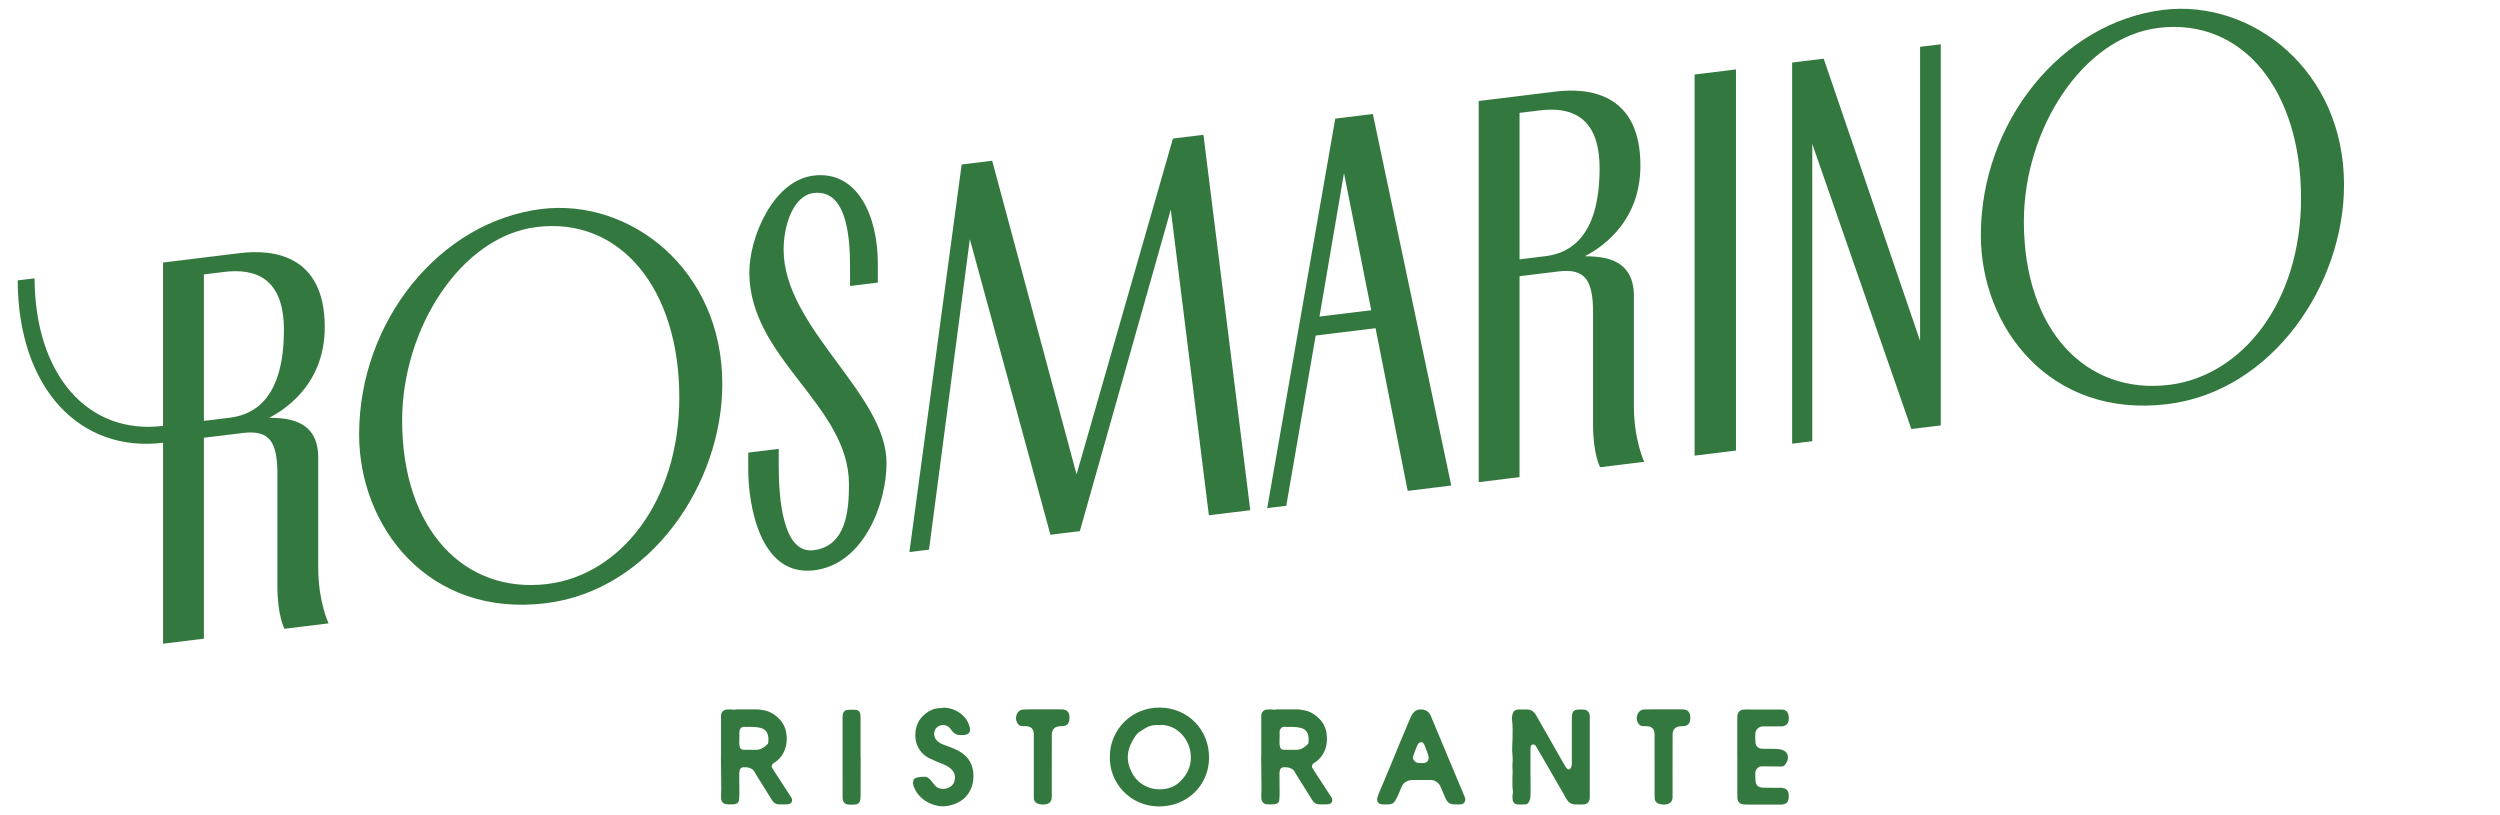 <svg xmlns="http://www.w3.org/2000/svg" id="Warstwa_1" viewBox="0 0 230 75"><defs><style>      .st0 {        fill: #33793f;      }    </style></defs><path class="st0" d="M29.277,42.089c0-3.707-3.256-3.608-4.509-3.655,1.002-.524,5.11-2.782,5.11-8.342,0-6.662-4.759-7.18-7.815-6.805l-7.063.867v15.028c-6.934.851-11.784-4.728-11.82-13.577l-1.553.191c.039,10.007,5.785,15.871,13.373,14.939v18.485l3.757-.461v-18.485l3.557-.437c2.505-.308,3.206.809,3.206,3.814v10.269c0,2.755.651,3.928.651,3.928l4.058-.498s-.952-1.987-.952-5.143v-10.118ZM21.061,38.439l-2.304.283v-13.475l1.853-.228c2.805-.344,5.51.476,5.51,5.335,0,7.113-3.506,7.895-5.059,8.085ZM49.821,19.228c-9.367,1.15-16.782,10.326-16.782,20.746,0,8.416,6.312,16.858,17.182,15.523,9.618-1.181,16.231-10.96,16.231-20.177,0-10.57-8.516-17.089-16.631-16.092ZM50.372,53.726c-7.614.935-13.375-4.97-13.375-15.039,0-8.466,5.41-16.945,12.374-17.8,7.714-.947,13.125,5.702,13.125,15.671,0,9.618-5.462,16.35-12.124,17.168ZM72.093,22.956c0,7.214,9.468,13.265,9.468,19.627,0,3.707-2.054,9.319-6.662,9.885-5.009.615-6.061-6.069-6.061-9.275v-1.553l2.805-.344v1.553c0,2.955.351,8.122,3.206,7.771,3.006-.369,3.256-3.656,3.256-6.061,0-7.313-9.167-11.548-9.167-19.513,0-3.156,2.154-8.43,5.911-8.891,4.058-.498,5.911,3.733,5.911,8.091v1.753l-2.555.314v-1.804c0-3.005-.401-7.114-3.356-6.751-1.853.228-2.755,2.943-2.755,5.197h0ZM110.717,12.403l4.308,34.537-3.807.467-3.507-28.123-8.366,29.581-2.705.332-7.414-27.193-3.757,28.564-1.804.221,4.809-35.656,2.806-.344,7.764,28.853,8.867-30.895,2.806-.344ZM122.845,10.913l-6.262,35.835,1.754-.215,2.705-15.661,5.51-.677,2.956,14.966,4.008-.492-7.214-34.18-3.457.424ZM121.393,29.126l2.254-13.201,2.505,12.617-4.759.584ZM150.318,27.227c0-3.707-3.256-3.608-4.509-3.655,1.002-.524,5.11-2.782,5.11-8.342,0-6.662-4.759-7.18-7.815-6.805l-7.063.867v35.066l3.757-.461v-18.485l3.557-.437c2.505-.308,3.206.809,3.206,3.814v10.269c0,2.755.651,3.928.651,3.928l4.058-.498s-.952-1.987-.952-5.143v-10.118ZM142.103,23.577l-2.305.283v-13.475l1.854-.228c2.805-.344,5.51.476,5.51,5.335,0,7.113-3.506,7.895-5.059,8.085ZM155.904,6.854l3.807-.467v35.066l-3.807.467V6.854ZM176.647,4.307l1.904-.234v35.066l-2.705.332-9.117-26.232v27.352l-1.853.228V5.753l2.905-.357,8.867,25.962V4.307ZM199.02.909c-9.367,1.15-16.782,10.326-16.782,20.746,0,8.416,6.312,16.858,17.182,15.523,9.618-1.181,16.231-10.96,16.231-20.177,0-10.57-8.516-17.089-16.631-16.092ZM199.571,35.406c-7.614.935-13.375-4.97-13.375-15.039,0-8.466,5.41-16.945,12.374-17.8,7.714-.947,13.125,5.702,13.125,15.671,0,9.618-5.461,16.35-12.123,17.168h-.001ZM72.834,73.785c-.054.103-.153.174-.28.201-.064.013-.126.014-.187.015h-.015c-.172.002-.344.002-.517.003h-.107c-.369,0-.558-.145-.738-.443-.189-.314-.388-.63-.58-.936-.101-.16-.202-.321-.303-.482-.064-.102-.128-.204-.192-.307-.179-.283-.363-.577-.532-.874-.128-.225-.401-.339-.712-.371-.09-.009-.182-.007-.277-.004-.171.006-.289.092-.333.243-.034.116-.051.226-.051.327,0,.337.004.675.007,1.012.003.28.006.561.007.842,0,.19-.014.382-.027.552-.017.222-.123.351-.333.406-.092.024-.187.029-.277.03l-.076.002c-.145.003-.295.006-.444-.006-.32-.027-.507-.223-.527-.551-.008-.136-.005-.273-.002-.406.002-.069.006-.135.009-.201.005-.093.01-.18.01-.267-.007-.731-.015-1.463-.023-2.194l-.01-.853h.011v-1.715l.002-1.853c0-.016,0-.031,0-.047,0-.035-.003-.07,0-.108.029-.294.215-.485.51-.524.038-.005.074-.005.107-.004.027,0,.053,0,.075-.002.108-.014.21-.003.309.008.102.011.199.022.294.004.152-.029.307-.023.457-.018.06.002.121.006.18.004h.735c.152,0,.309,0,.462-.004.264-.009.547.02.891.094.393.084.765.274,1.105.565.496.422.79.932.875,1.514.083.569.047,1.041-.113,1.484-.201.556-.535.971-1.022,1.269-.071.043-.121.089-.146.131-.076.132-.079.235-.013.331.033.048.061.097.088.144.021.036.042.072.064.107.242.372.484.743.726,1.115.254.39.508.78.762,1.17l.024.036c.047.072.096.146.132.231.047.113.045.23-.007.33h.002ZM69.126,68.98v.006l.139-.002c.112-.002.224-.003.336-.004.419-.004.722-.225,1.048-.557.01-.01.022-.039.024-.066l.007-.082c.012-.128.022-.25.013-.369-.044-.544-.272-.828-.76-.949-.216-.053-.446-.069-.663-.08-.117-.006-.237-.004-.354-.002-.147.002-.298.005-.449-.008-.161-.013-.278.052-.376.212-.053.087-.082.214-.073.316.016.185.009.368,0,.545-.006.132-.011.268-.007.4.004.116.021.239.05.376.035.163.142.254.308.262.148.007.301.005.449.004.067,0,.134-.002.201-.002h.106ZM79.181,69.679c-.002,1.143-.004,2.286-.008,3.429,0,.154,0,.309-.022.46-.035.246-.183.417-.429.443-.252.026-.515.033-.764-.007-.232-.037-.387-.211-.423-.457-.017-.118-.016-.239-.016-.358-.002-2.358-.003-4.715-.003-7.073,0-.119,0-.24.017-.358.033-.25.183-.419.426-.446.269-.03.546-.025.816,0,.206.018.337.169.372.371.026.15.023.306.023.459.002,1.179,0,2.358,0,3.536h.01ZM88.416,67.622c-.36.038-.641-.134-.865-.421-.063-.081-.116-.171-.187-.244-.312-.32-.824-.338-1.164-.046-.303.26-.344.778-.089,1.123.169.23.408.362.665.464.318.125.645.23.959.364.235.1.467.215.68.353.743.483,1.113,1.174,1.14,2.062.023.751-.175,1.417-.669,1.991-.574.665-1.714,1.017-2.506.886-.754-.125-1.35-.444-1.849-.999-.223-.247-.362-.539-.482-.841-.043-.107-.05-.234-.047-.351.004-.21.118-.371.317-.419.23-.055.472-.086.709-.086.297,0,.503.186.678.41.126.161.242.333.389.473.449.428,1.55.289,1.733-.545.071-.322.023-.643-.202-.914-.214-.258-.488-.422-.794-.548-.443-.182-.889-.358-1.319-.568-.473-.23-.838-.59-1.071-1.067-.421-.862-.272-2.059.38-2.74.444-.464.976-.804,1.659-.813.17-.002.342-.051.51-.038.92.075,1.884.692,2.173,1.627.02.065.047.129.06.196.084.417-.098.653-.531.69-.085.007-.171,0-.275,0h-.002ZM95.107,70.393v-2.564c0-.137.006-.274-.008-.41-.037-.347-.249-.562-.593-.6-.152-.017-.307-.011-.461-.014-.145-.003-.264-.059-.362-.164-.343-.365-.255-1.048.175-1.292.085-.048.194-.069.293-.075.239-.013.478-.013.718-.013.837-.002,1.675,0,2.512,0,.12,0,.24-.003.359.004.378.02.605.219.648.59.017.15.012.31-.019.458-.063.302-.262.462-.572.491-.102.01-.205.007-.307.014-.459.029-.72.286-.723.751-.008,1.197-.004,2.393-.004,3.589,0,.718-.002,1.436,0,2.154,0,.216-.05.402-.222.548-.264.225-.996.208-1.246-.033-.102-.099-.173-.21-.177-.357-.003-.137-.01-.273-.01-.41v-2.666h-.002ZM102.104,69.641c-.017-2.469,1.979-4.577,4.617-4.545,2.574.031,4.551,2.045,4.513,4.664-.035,2.479-1.996,4.449-4.623,4.432-2.618-.017-4.55-2.135-4.507-4.551ZM106.652,66.699c-.894-.017-1.118.188-1.796.621-.322.206-.507.55-.689.878-.287.517-.444,1.068-.403,1.667.03.435.176.832.371,1.215.28.55.7.961,1.252,1.236.551.274,1.123.351,1.737.274.514-.065.968-.26,1.336-.589.839-.749,1.24-1.678,1.057-2.832-.215-1.353-1.38-2.562-2.865-2.47ZM122.536,73.785c-.054.103-.154.174-.28.201-.064.013-.126.014-.187.015h-.015c-.172.002-.344.002-.517.003h-.107c-.369,0-.558-.145-.738-.443-.189-.314-.388-.63-.58-.936-.101-.16-.202-.321-.303-.482-.064-.102-.128-.204-.192-.307-.179-.283-.363-.577-.532-.874-.128-.225-.402-.339-.713-.371-.09-.009-.182-.007-.276-.004-.171.006-.289.092-.333.243-.034.116-.051.226-.051.327,0,.337.004.675.007,1.012.003.28.006.561.007.842,0,.19-.014.382-.027.552-.017.222-.123.351-.333.406-.091.024-.187.029-.277.03l-.076.002c-.145.003-.295.006-.444-.006-.32-.027-.507-.223-.527-.551-.008-.136-.005-.273-.002-.406.002-.069.005-.135.009-.201.005-.093.01-.18.009-.267-.007-.731-.015-1.463-.023-2.194l-.01-.853h.011v-1.715l.002-1.853c0-.016,0-.031,0-.047-.002-.035-.003-.07,0-.108.029-.294.215-.485.51-.524.038-.005.075-.005.107-.004.027,0,.053,0,.075-.002.108-.014.21-.003.309.008.102.011.199.022.294.004.152-.029.307-.023.457-.018.06.002.121.006.18.004h.734c.152,0,.309,0,.462-.004.264-.009.547.02.891.094.393.084.765.274,1.105.565.496.422.79.932.875,1.514.083.569.048,1.041-.113,1.484-.201.556-.534.971-1.022,1.269-.071.043-.121.089-.146.131-.075.132-.079.235-.013.331.033.048.061.097.088.144.021.036.042.072.064.107.242.372.484.743.726,1.115l.762,1.17.024.036c.048.072.097.146.132.231.048.113.045.23-.007.33h.005ZM118.828,68.98v.006l.139-.002c.112-.002.224-.003.336-.004.419-.004.722-.225,1.048-.557.01-.01.022-.039.024-.066l.007-.082c.011-.128.022-.25.013-.369-.044-.544-.272-.828-.76-.949-.216-.053-.446-.069-.663-.08-.117-.006-.237-.004-.354-.002-.147.002-.298.005-.449-.008-.161-.013-.278.052-.376.212-.053.087-.082.214-.073.316.016.185.009.368,0,.545-.006.132-.011.268-.007.4.004.116.021.239.05.376.035.163.142.254.308.262.148.007.301.005.448.004.067,0,.134-.002.201-.002h.107ZM130.79,71.759c-.273,0-.547-.007-.82.002-.483.015-.858.203-1.047.676-.089.222-.172.447-.271.664-.092.201-.197.395-.306.588-.109.193-.296.291-.506.309-.238.02-.479.021-.717.002-.313-.025-.48-.266-.412-.58.032-.15.086-.296.145-.437.375-.898.756-1.793,1.131-2.691.295-.708.581-1.419.874-2.127.281-.677.568-1.352.854-2.027.053-.126.108-.252.177-.37.208-.356.507-.539.933-.496.396.04.662.236.815.604.503,1.215,1.011,2.429,1.52,3.642.501,1.198,1.006,2.394,1.508,3.592.046.11.102.219.126.334.058.285-.102.528-.388.554-.254.023-.514.021-.767-.008-.292-.033-.5-.212-.62-.481-.154-.343-.3-.689-.45-1.033-.041-.093-.072-.196-.133-.275-.207-.268-.461-.453-.823-.442-.274.008-.547.002-.821.002l-.002-.002ZM130.682,70.2c.096,0,.147-.004.198,0,.39.032.641-.255.53-.664-.093-.343-.237-.672-.361-1.006-.018-.047-.048-.091-.078-.131-.102-.139-.272-.167-.401-.057-.064.053-.132.117-.163.191-.141.345-.277.693-.4,1.046-.053.155.007.295.115.422.164.192.377.211.559.199h.001ZM146.26,69.672v3.437c0,.119.004.24-.008.359-.029.297-.228.518-.524.537-.306.02-.616.016-.922-.008-.314-.024-.532-.218-.687-.48-.157-.265-.3-.537-.455-.804-.753-1.302-1.507-2.603-2.261-3.904-.043-.074-.086-.148-.138-.216-.067-.087-.161-.13-.271-.096-.11.034-.161.123-.174.231-.011.084-.014.17-.014.256,0,1.111-.015,2.223.009,3.334.007.341,0,.68-.02,1.019-.009.148-.064.3-.13.434-.071.142-.203.232-.372.236-.222.005-.445.016-.666,0-.276-.02-.434-.179-.463-.456-.016-.152-.037-.314-.002-.459.045-.19.026-.363-.002-.549-.031-.199-.015-.406-.015-.61s-.012-.412.008-.615c.038-.391-.044-.777.003-1.173.044-.368-.033-.748-.037-1.123-.003-.341.024-.682.033-1.023.016-.614.029-1.228-.051-1.84-.019-.147.016-.307.055-.453.083-.309.225-.419.55-.432.256-.01.513,0,.77,0,.38,0,.649.188.833.506.308.532.611,1.068.916,1.603.583,1.025,1.164,2.051,1.751,3.074.059.102.138.194.219.28.071.075.208.065.272-.025.057-.08.112-.174.129-.269.023-.133.013-.273.013-.409,0-1.283-.002-2.565,0-3.847,0-.17.007-.343.04-.509.045-.222.193-.366.423-.385.221-.019.445-.028.665-.01.289.024.492.247.519.543.011.119.005.239.005.359v3.489h.002l-.003-.002ZM152.219,70.393v-2.564c0-.137.006-.274-.009-.41-.037-.347-.249-.562-.593-.6-.152-.017-.307-.011-.461-.014-.145-.003-.264-.059-.362-.164-.343-.365-.255-1.048.175-1.292.085-.048.194-.069.293-.075.239-.013.479-.013.718-.013.837-.002,1.675,0,2.512,0,.12,0,.24-.003.359.004.378.02.605.219.648.59.018.15.013.31-.018.458-.063.302-.262.462-.572.491-.102.01-.205.007-.307.014-.459.029-.72.286-.723.751-.008,1.197-.004,2.393-.004,3.589,0,.718-.002,1.436.002,2.154,0,.216-.05.402-.222.548-.264.225-.996.208-1.246-.033-.102-.099-.173-.21-.177-.357-.003-.137-.01-.273-.01-.41v-2.666h-.003ZM159.83,69.666v-3.337c0-.171-.003-.343.015-.512.031-.291.247-.502.534-.534.102-.011.205-.009.308-.009,1.01,0,2.019,0,3.029.003.086,0,.172,0,.257.007.067.006.137.014.2.037.31.115.449.47.383.967-.039.296-.271.519-.595.532-.427.016-.855.008-1.283.009-.171,0-.342-.009-.513,0-.357.018-.653.294-.673.647-.015.272-.016.549.009.82.034.374.262.579.645.59.393.012.787,0,1.18.009.17.004.341.024.507.059.553.119.792.55.594,1.075-.041.11-.122.204-.185.305-.091.146-.223.19-.393.187-.565-.012-1.129-.013-1.694-.018-.138,0-.273.006-.389.098-.168.134-.289.287-.279.519.01.222-.007.446.015.667.048.484.238.662.728.678.427.014.855.01,1.283.013.12,0,.24-.008.36,0,.47.029.679.245.691.709.017.62-.19.837-.814.84-.667.003-1.335-.002-2.002-.004-.409,0-.819.005-1.228-.008-.475-.015-.681-.223-.684-.702-.007-1.215-.002-2.43-.002-3.645h-.004v-.002Z"></path></svg>